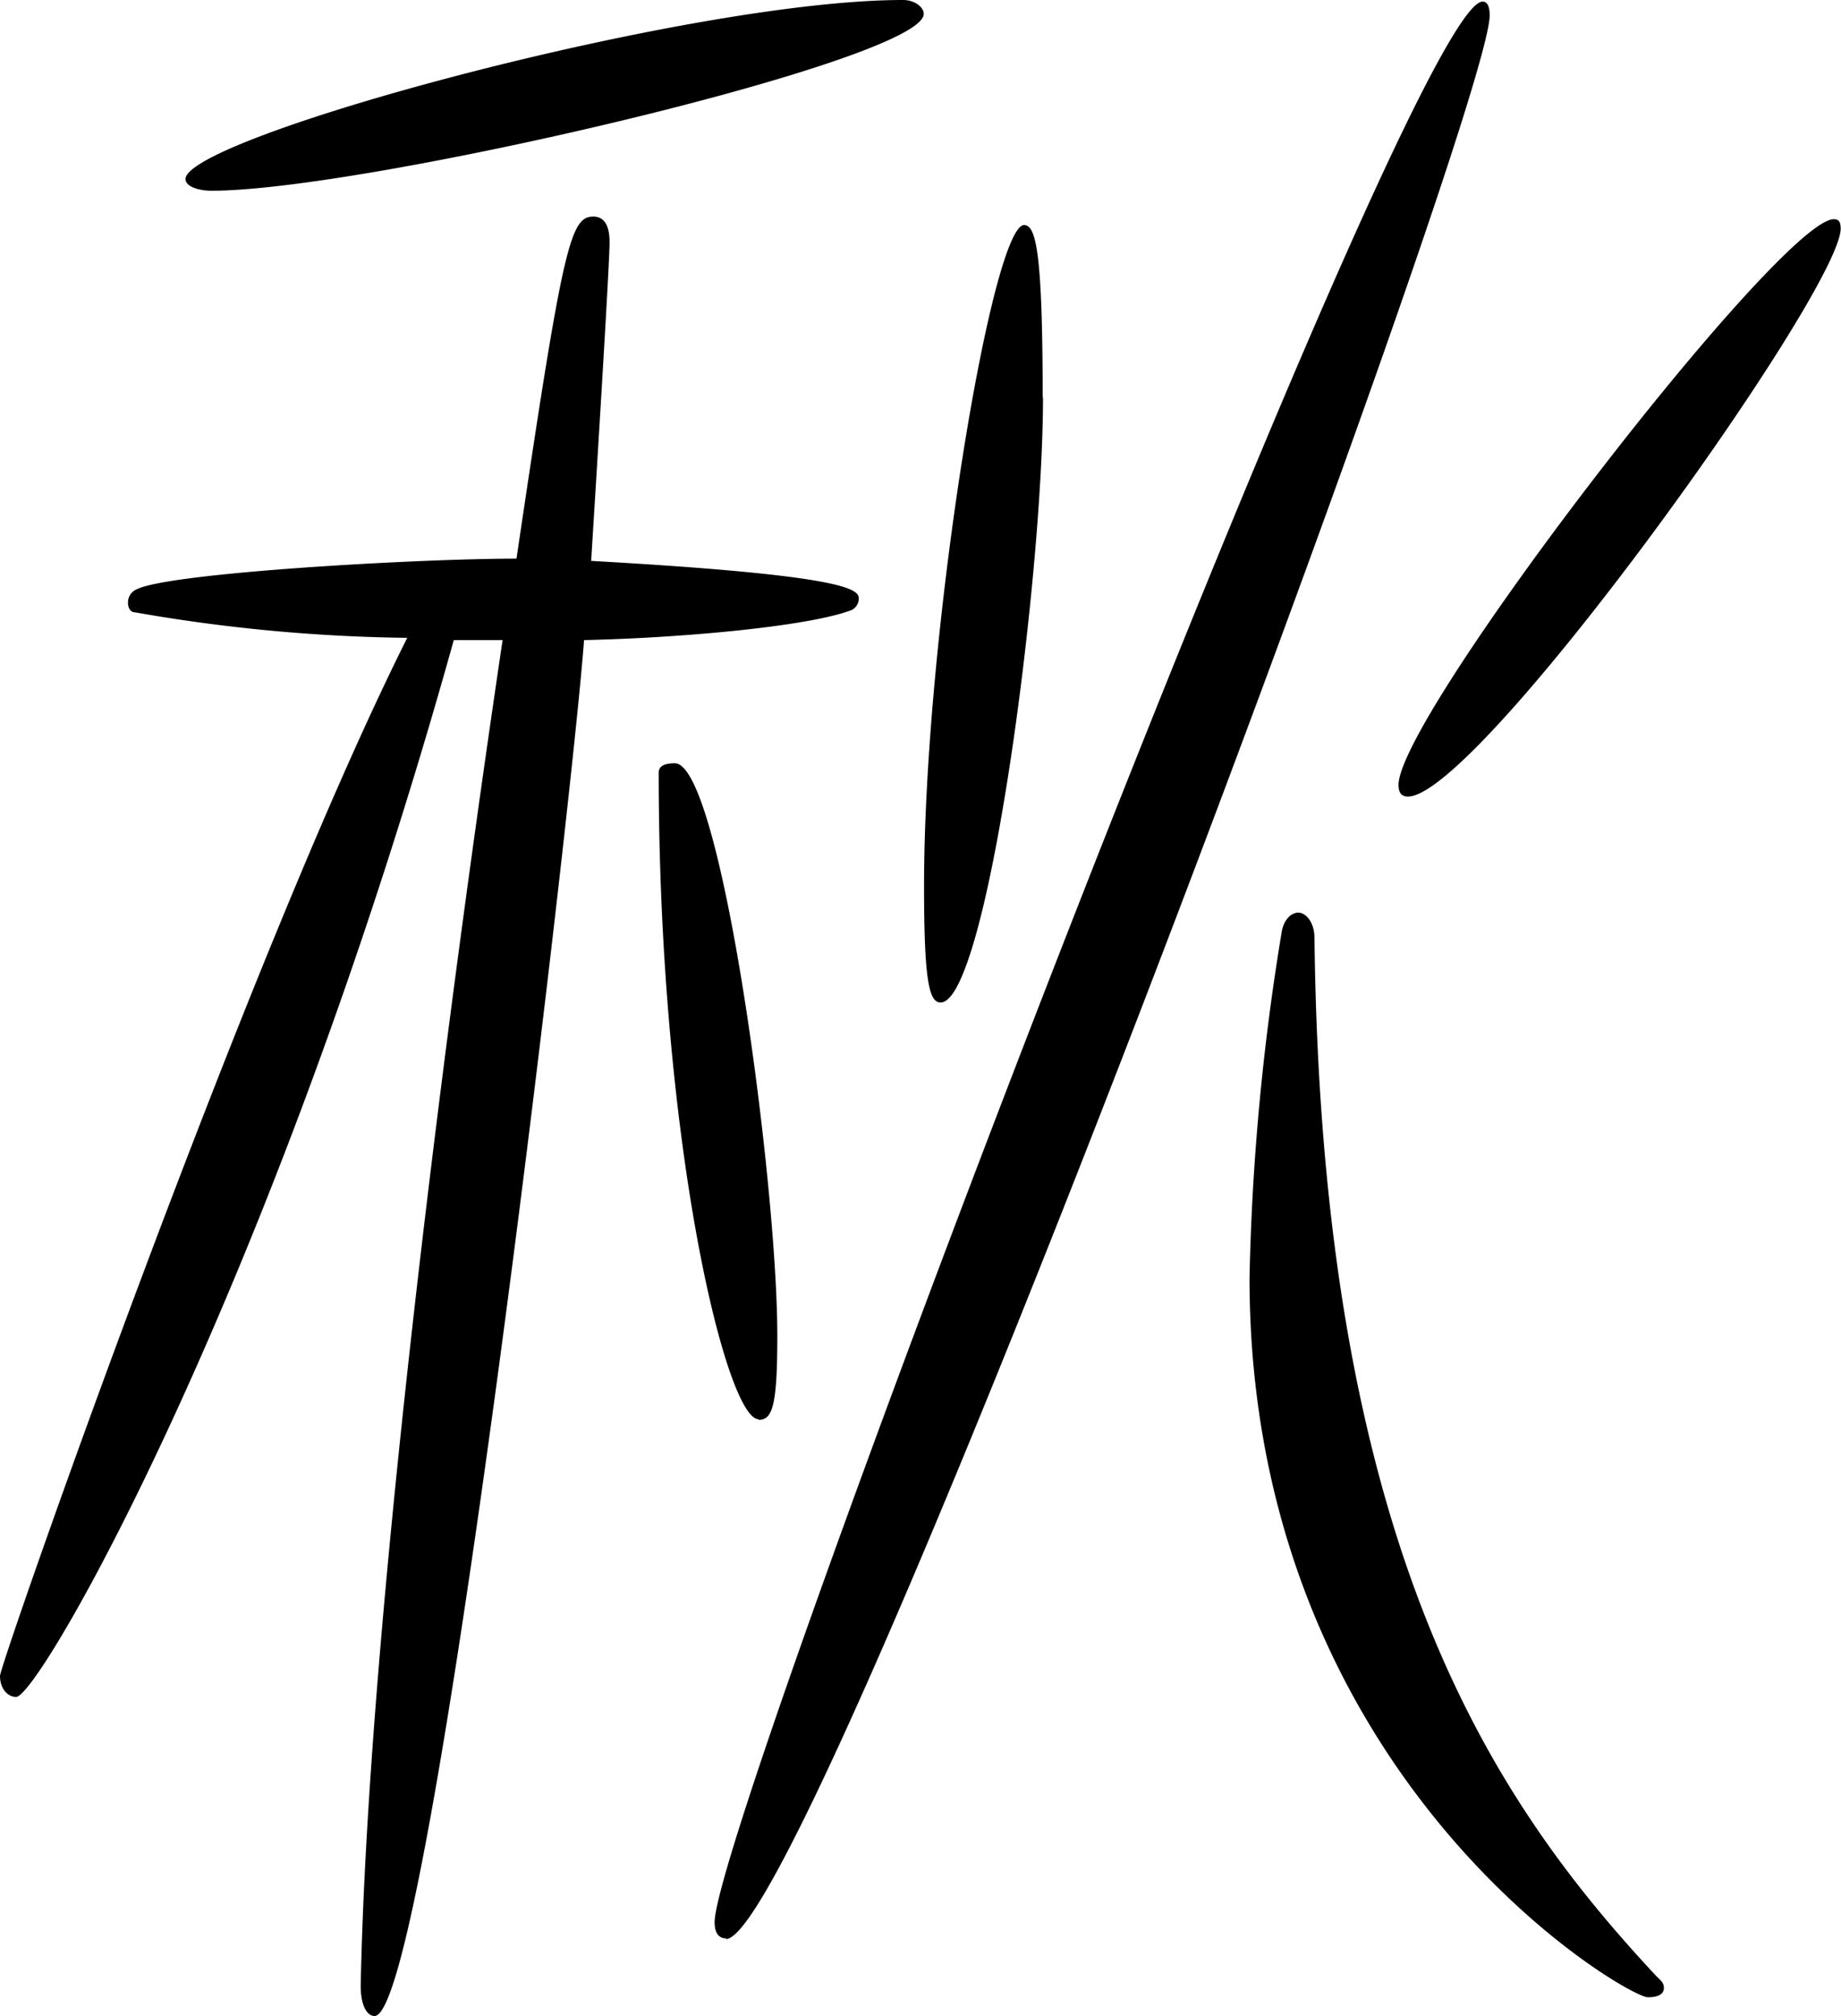 <svg id="レイヤー_1" data-name="レイヤー 1" xmlns="http://www.w3.org/2000/svg" viewBox="0 0 56.96 62.36"><path d="M1.76,53.85c-.29,0-.5-.29-.5-.65S8.89,31,13.86,21.09a51.92,51.92,0,0,1-8.43-.79c-.14,0-.21-.15-.21-.29a.44.44,0,0,1,.29-.43c1.08-.51,8.71-.94,11.73-.94C18.68,8.92,18.9,8.06,19.62,8.06c.29,0,.5.21.5.79,0,.14,0,.72-.57,9.86,7.84.44,8.28.87,8.28,1.16a.4.4,0,0,1-.22.36c-1.3.5-5.18.86-8.28.93-.36,5-4.75,42.56-6.48,42.56-.22,0-.43-.29-.43-.94.21-10.51,2.37-28,4.39-41.62H15.3C9.68,41.32,2.48,53.85,1.76,53.85ZM7.81,7.26C7.38,7.26,7,7.12,7,6.9,7,5.61,22.57,1.36,29.2,1.36c.36,0,.64.22.64.43C29.84,3.23,12.56,7.26,7.81,7.26Zm16.92,38c-1,0-3.09-8.56-3.09-20,0-.22.21-.29.5-.29,1.44,0,3.17,13,3.17,17.71C25.31,44.85,25.16,45.28,24.73,45.28Zm-1,16.06c-.21,0-.36-.14-.36-.5,0-3.1,21.46-59.41,23.76-59.41.15,0,.22.15.22.43C47.34,4.89,26.31,61.34,23.72,61.34Zm9.8-47.67c0,5.69-1.73,18.72-3.17,18.72-.36,0-.51-.71-.51-3.6,0-7.77,2.09-20.45,3.1-20.45C33.3,8.34,33.52,9.06,33.52,13.67ZM52.74,62.85c0,.22-.22.29-.5.29-.65,0-12.32-6.77-12.32-22.25a74.48,74.48,0,0,1,1-10.73c.07-.36.29-.57.51-.57s.5.28.5.79c.22,18.94,5.54,26.71,10.58,32.11C52.67,62.64,52.74,62.71,52.74,62.85ZM44.82,26c-.22,0-.29-.15-.29-.36,0-2.16,11.81-17.5,13.47-17.5.14,0,.21.07.21.29C58.21,10.36,47,26,44.82,26Z" transform="translate(-1.26 -1.36)"/></svg>